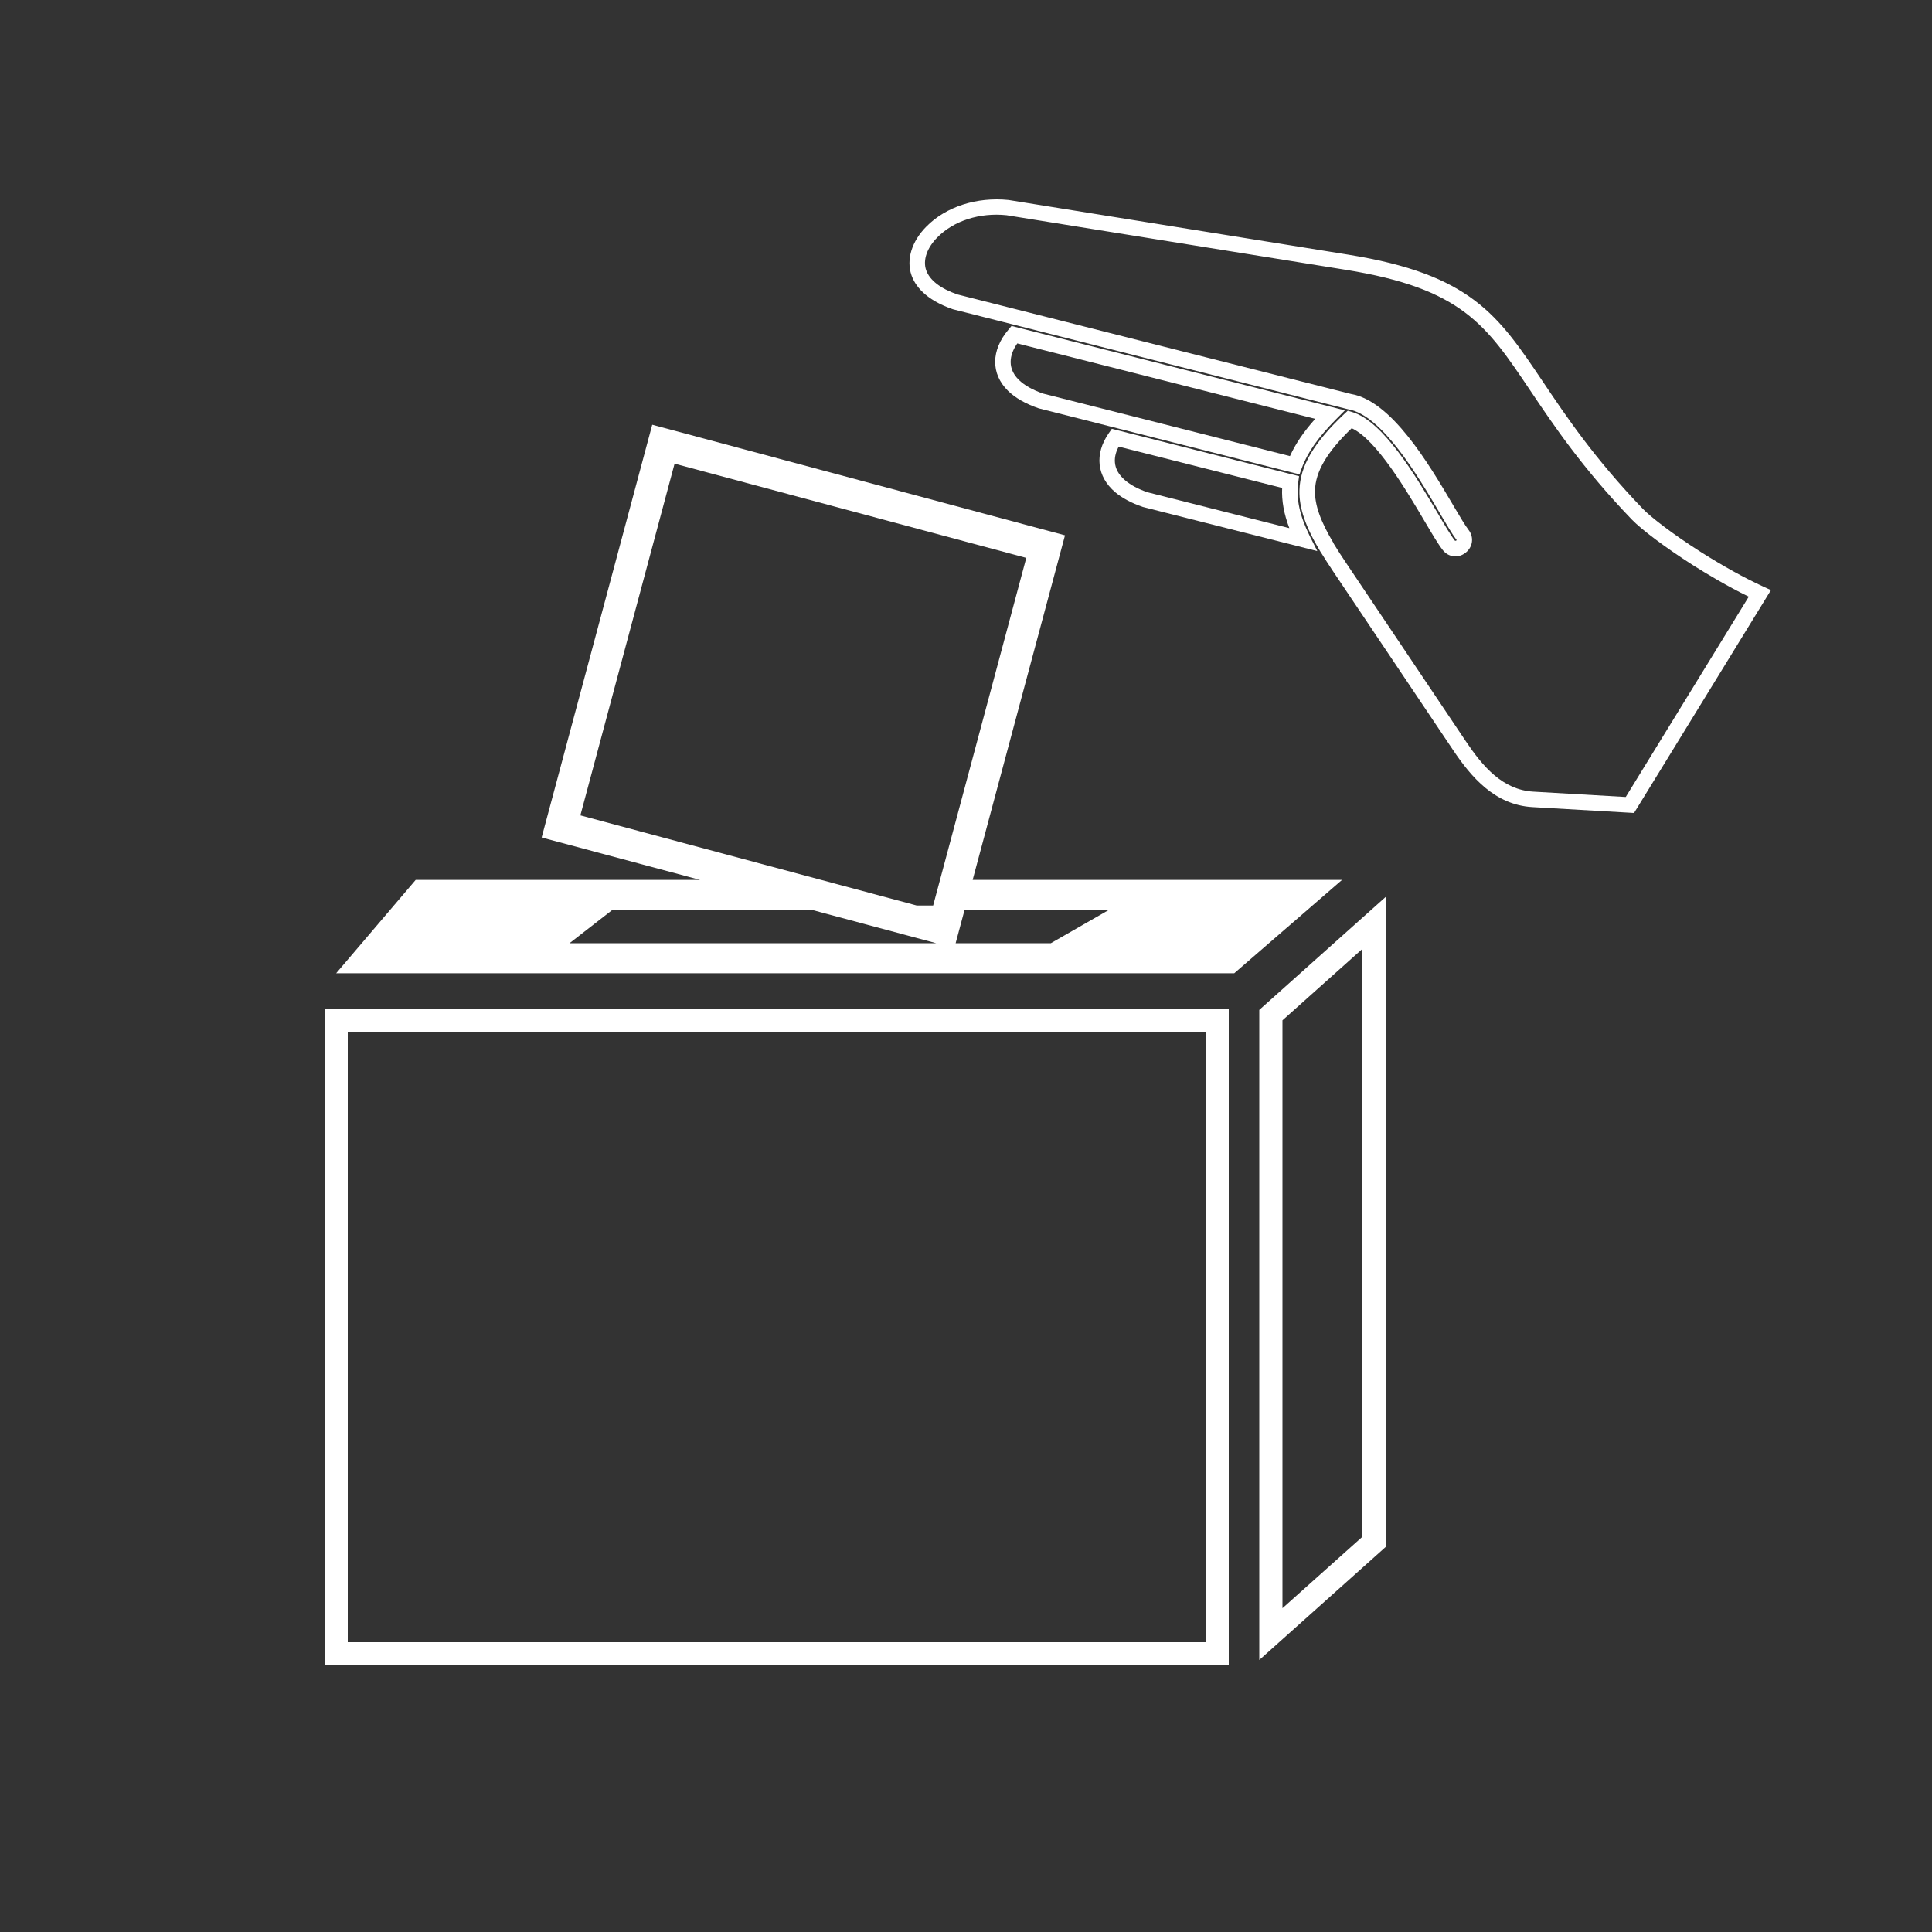 <svg xmlns="http://www.w3.org/2000/svg" id="Capa_1" data-name="Capa 1" viewBox="0 0 250 250"><rect x="0" y="0" width="250" height="250" fill="#333333" stroke="none"/><defs><style>      .cls-1, .cls-2 {        fill: #fff;      }      .cls-2 {        fill-rule: evenodd;      }    </style></defs><path class="cls-2" d="M137.81,69.27l-11.95,44.59h47.8l-13.95,12.08H43.5l10.29-12.08h36.8l-20.5-5.49,14.31-53.41,53.41,14.31ZM124.81,117.76l-1.15,4.29h12.32l7.48-4.29h-18.65ZM121.14,122.05l-16.01-4.29h-25.91l-5.52,4.29h47.44ZM132.8,72.19l-45.51-12.19-12.19,45.51,43.51,11.66h2.14l12.05-44.98h0Z"></path><path class="cls-1" d="M162.95,214.8v-84.12l16.35-14.61v84.11l-16.35,14.62ZM165.95,132.03v76.07l10.35-9.25v-76.07l-10.35,9.25Z"></path><path class="cls-1" d="M159,215.5H42v-85h117v85ZM45,212.5h111v-79H45v79Z"></path><g><path class="cls-1" d="M211.44,105.2l-13.15-.76c-4.86-.28-7.92-3.89-10.26-7.38l-15.48-23.06c-.64-.96-1.15-1.75-1.59-2.47l-.09-.13c-1.94-3.23-2.78-5.68-2.72-7.95.07-3.15,1.87-6.2,5.83-9.91l.42-.39.55.16c4.06,1.19,8.3,8.38,11.11,13.13.83,1.42,1.67,2.84,2.2,3.52.11.06.22-.03.23-.08-.53-.69-1.24-1.89-2.14-3.41l-.06-.11c-2.79-4.74-7.47-12.66-11.84-13.4l-.13-.03-51.01-12.91c-3.62-1.25-4.91-3.09-5.37-4.42-.69-2.02.04-4.38,1.94-6.29,2.54-2.57,6.51-3.85,10.63-3.43l43.94,7.07c15.87,2.55,19.38,7.78,25.19,16.43,2.97,4.42,6.66,9.93,12.95,16.47.95.99,3.71,3.17,7.53,5.6,2.83,1.79,5.6,3.33,8.02,4.44l1.02.47-17.72,28.85ZM172.57,70.34l.05.07c.47.77.97,1.55,1.59,2.47l15.48,23.06c2.18,3.24,4.74,6.27,8.72,6.5l11.96.69,15.92-25.92c-2.79-1.36-5.44-2.95-7.24-4.09-3.45-2.2-6.62-4.57-7.9-5.9-6.41-6.67-10.16-12.26-13.17-16.74-5.7-8.48-8.83-13.15-23.85-15.57l-43.88-7.06c-3.47-.36-6.83.71-8.95,2.86-1.36,1.37-1.9,2.95-1.46,4.24.45,1.3,1.85,2.39,4.05,3.15l50.92,12.88c5.25.88,10.03,8.98,13.2,14.34l.06.11c.83,1.4,1.54,2.6,1.95,3.12.74.95.58,2.22-.37,2.97-.95.75-2.22.6-2.96-.35-.57-.72-1.29-1.94-2.33-3.7-2.38-4.03-6.24-10.57-9.45-12.06-3.22,3.11-4.69,5.62-4.75,8.07-.04,1.86.71,3.98,2.43,6.85Z"></path><path class="cls-1" d="M170.46,71.31l-22.57-5.71c-1.5-.51-2.67-1.15-3.57-1.9-2.4-2.02-2.72-4.94-.85-7.64l.4-.57,24.23,6.13-.12.88c-.27,2.08.21,4.26,1.5,6.86l.98,1.95ZM144.76,57.78c-.61,1.14-.98,2.85.85,4.39.71.6,1.67,1.11,2.85,1.52l18.38,4.65c-.7-1.85-1.01-3.54-.93-5.2l-21.16-5.35Z"></path><path class="cls-1" d="M168.16,61.39l-33.75-8.55c-1.74-.6-3.05-1.36-3.99-2.28-2.22-2.2-2.19-5.23.07-7.9l.4-.48,43.14,10.92-1.23,1.24c-2.21,2.23-3.63,4.25-4.33,6.19l-.31.85ZM131.64,44.43c-.75,1.07-1.57,2.97.18,4.71.72.71,1.78,1.31,3.15,1.79l31.95,8.09c.7-1.56,1.78-3.16,3.27-4.82l-38.55-9.76Z"></path></g></svg>